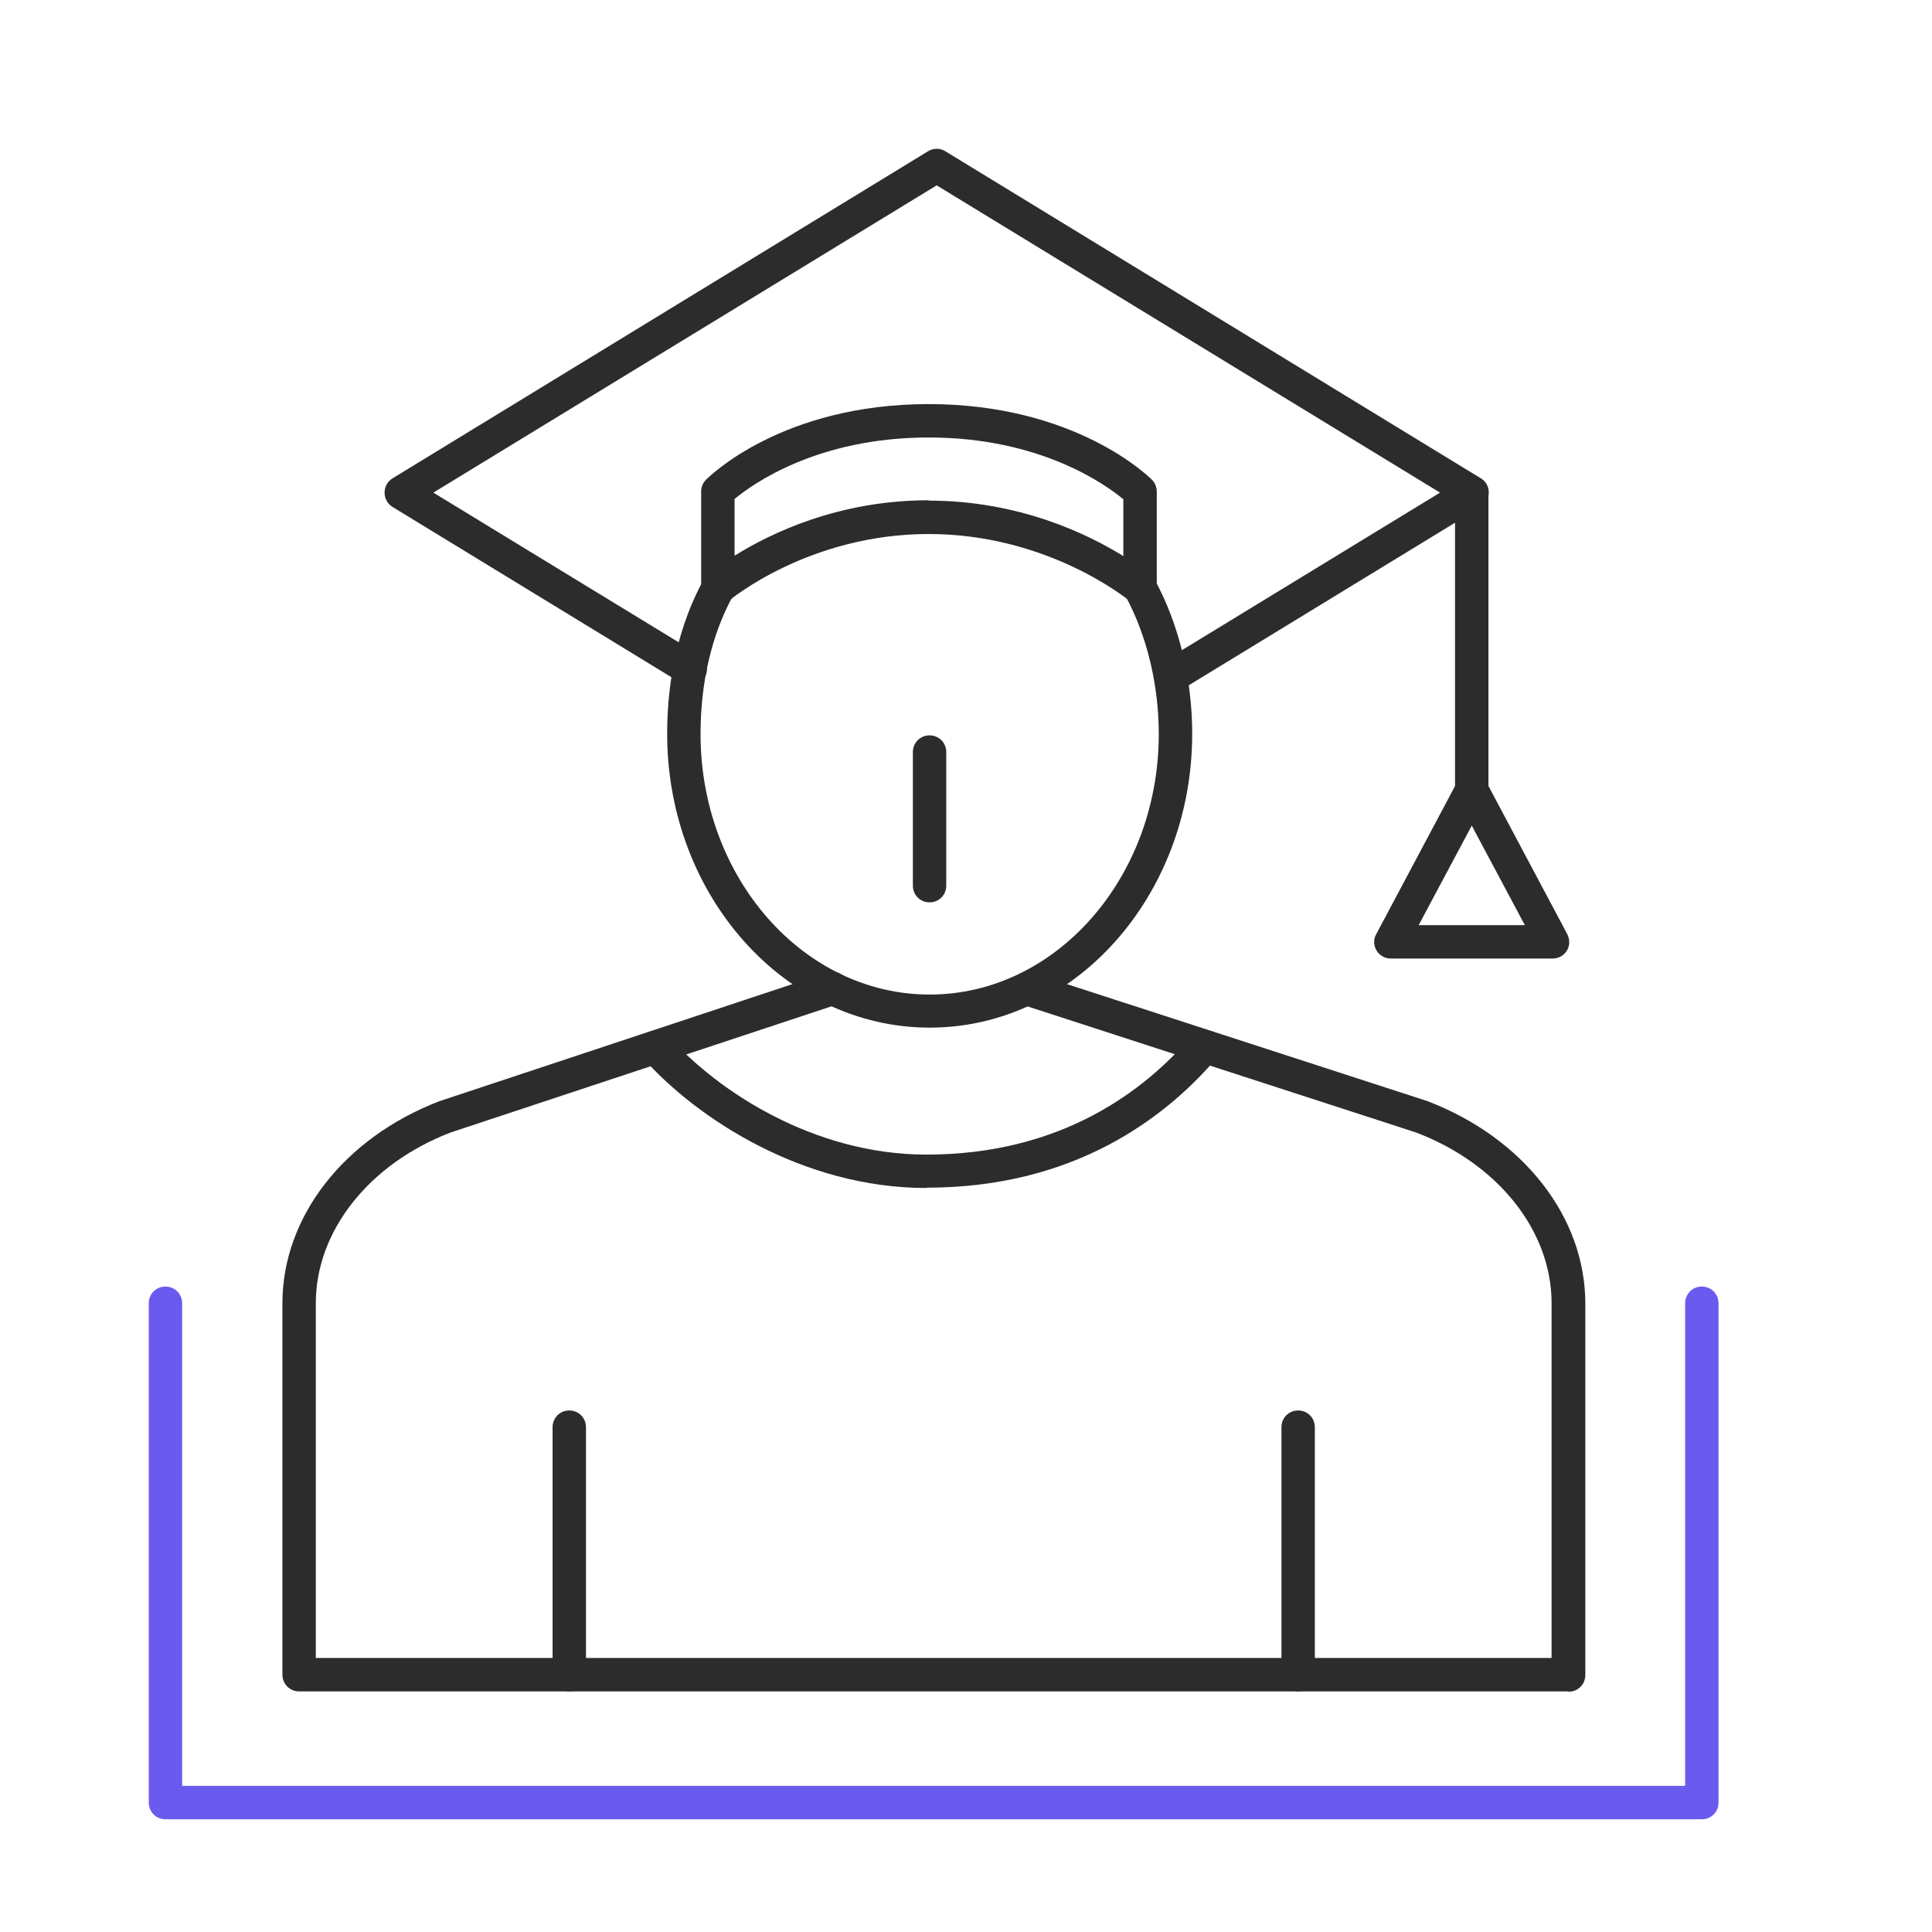 <?xml version="1.0" encoding="UTF-8"?> <svg xmlns="http://www.w3.org/2000/svg" width="50" height="50" viewBox="0 0 50 50" fill="none"><path d="M44.043 47.083H4.282C4.04 47.083 3.85 46.893 3.85 46.651V33.728C3.85 33.486 4.04 33.296 4.282 33.296C4.524 33.296 4.714 33.486 4.714 33.728V46.218H43.611V33.728C43.611 33.486 43.801 33.296 44.043 33.296C44.285 33.296 44.475 33.486 44.475 33.728V46.651C44.475 46.893 44.285 47.083 44.043 47.083Z" fill="#6B5AEE"></path><path d="M40.587 43.773H7.741C7.499 43.773 7.309 43.582 7.309 43.34V33.728C7.309 31.498 8.899 29.45 11.371 28.499L21.407 25.171C21.631 25.093 21.873 25.214 21.951 25.448C22.029 25.672 21.899 25.914 21.675 25.992L11.656 29.311C9.547 30.124 8.173 31.861 8.173 33.728V42.908H40.155V33.728C40.155 31.861 38.781 30.124 36.654 29.311L26.455 26.001C26.23 25.932 26.1 25.681 26.178 25.456C26.256 25.232 26.498 25.102 26.723 25.18L36.948 28.499C39.438 29.458 41.028 31.507 41.028 33.737V43.349C41.028 43.591 40.838 43.781 40.596 43.781L40.587 43.773Z" fill="#2C2C2C"></path><path d="M33.596 43.772C33.354 43.772 33.164 43.582 33.164 43.34V36.935C33.164 36.693 33.354 36.503 33.596 36.503C33.838 36.503 34.028 36.693 34.028 36.935V43.34C34.028 43.582 33.838 43.772 33.596 43.772Z" fill="#2C2C2C"></path><path d="M14.733 43.772C14.491 43.772 14.301 43.582 14.301 43.34V36.935C14.301 36.693 14.491 36.503 14.733 36.503C14.975 36.503 15.165 36.693 15.165 36.935V43.34C15.165 43.582 14.975 43.772 14.733 43.772Z" fill="#2C2C2C"></path><path d="M23.973 30.745C20.775 30.745 18.026 28.939 16.652 27.392C16.496 27.21 16.513 26.942 16.686 26.778C16.868 26.622 17.136 26.631 17.3 26.812C18.553 28.23 21.06 29.881 23.973 29.881C27.482 29.881 29.635 28.213 30.827 26.821C30.983 26.64 31.26 26.614 31.441 26.769C31.623 26.925 31.64 27.193 31.493 27.374C30.179 28.913 27.819 30.737 23.982 30.737L23.973 30.745Z" fill="#2C2C2C"></path><path d="M30.327 17.927C30.18 17.927 30.041 17.858 29.955 17.72C29.834 17.512 29.894 17.253 30.102 17.123L37.268 12.749L24.241 4.797L11.215 12.749L18.087 16.942C18.294 17.063 18.355 17.331 18.234 17.538C18.113 17.745 17.845 17.806 17.637 17.685L10.161 13.121C10.031 13.043 9.953 12.905 9.953 12.749C9.953 12.594 10.031 12.456 10.161 12.378L24.017 3.915C24.155 3.829 24.328 3.829 24.466 3.915L38.322 12.378C38.452 12.456 38.529 12.594 38.529 12.749C38.529 12.905 38.452 13.043 38.322 13.121L30.551 17.866C30.482 17.91 30.404 17.927 30.327 17.927Z" fill="#2C2C2C"></path><path d="M40.189 24.807H35.997C35.841 24.807 35.703 24.729 35.625 24.6C35.548 24.47 35.539 24.306 35.617 24.176L37.709 20.243C37.855 19.958 38.322 19.958 38.469 20.243L40.561 24.176C40.63 24.314 40.63 24.47 40.552 24.6C40.474 24.729 40.336 24.807 40.181 24.807H40.189ZM36.715 23.943H39.463L38.089 21.367L36.715 23.943Z" fill="#2C2C2C"></path><path d="M38.088 20.875C37.846 20.875 37.656 20.685 37.656 20.442V12.75C37.656 12.508 37.846 12.317 38.088 12.317C38.331 12.317 38.521 12.508 38.521 12.75V20.442C38.521 20.685 38.331 20.875 38.088 20.875Z" fill="#2C2C2C"></path><path d="M18.579 15.653C18.518 15.653 18.458 15.644 18.397 15.61C18.241 15.541 18.146 15.385 18.146 15.221V12.723C18.146 12.61 18.19 12.498 18.267 12.42C18.345 12.342 20.23 10.458 24.033 10.458C27.836 10.458 29.738 12.342 29.816 12.42C29.893 12.498 29.937 12.61 29.937 12.723V15.221C29.937 15.385 29.841 15.541 29.686 15.61C29.53 15.679 29.358 15.653 29.228 15.549C29.21 15.532 27.136 13.82 24.033 13.82C20.93 13.82 18.881 15.532 18.864 15.549C18.786 15.618 18.682 15.653 18.579 15.653ZM24.033 12.956C26.375 12.956 28.147 13.82 29.072 14.391V12.921C28.614 12.541 26.929 11.322 24.033 11.322C21.137 11.322 19.46 12.541 19.011 12.913V14.382C19.936 13.803 21.699 12.947 24.033 12.947V12.956Z" fill="#2C2C2C"></path><path d="M24.06 26.595C20.317 26.595 17.266 23.181 17.266 18.989C17.266 17.519 17.585 16.145 18.199 15.021C18.311 14.814 18.571 14.736 18.787 14.848C18.994 14.961 19.072 15.22 18.96 15.436C18.415 16.439 18.13 17.666 18.13 18.997C18.13 22.714 20.792 25.739 24.06 25.739C27.327 25.739 29.989 22.714 29.989 18.997C29.989 17.735 29.687 16.465 29.134 15.436C29.021 15.229 29.099 14.961 29.306 14.848C29.514 14.736 29.782 14.814 29.894 15.021C30.517 16.171 30.854 17.588 30.854 18.989C30.854 23.181 27.811 26.595 24.06 26.595Z" fill="#2C2C2C"></path><path d="M24.057 23.353C23.815 23.353 23.625 23.163 23.625 22.921V19.463C23.625 19.221 23.815 19.031 24.057 19.031C24.299 19.031 24.489 19.221 24.489 19.463V22.921C24.489 23.163 24.299 23.353 24.057 23.353Z" fill="#2C2C2C"></path></svg> 